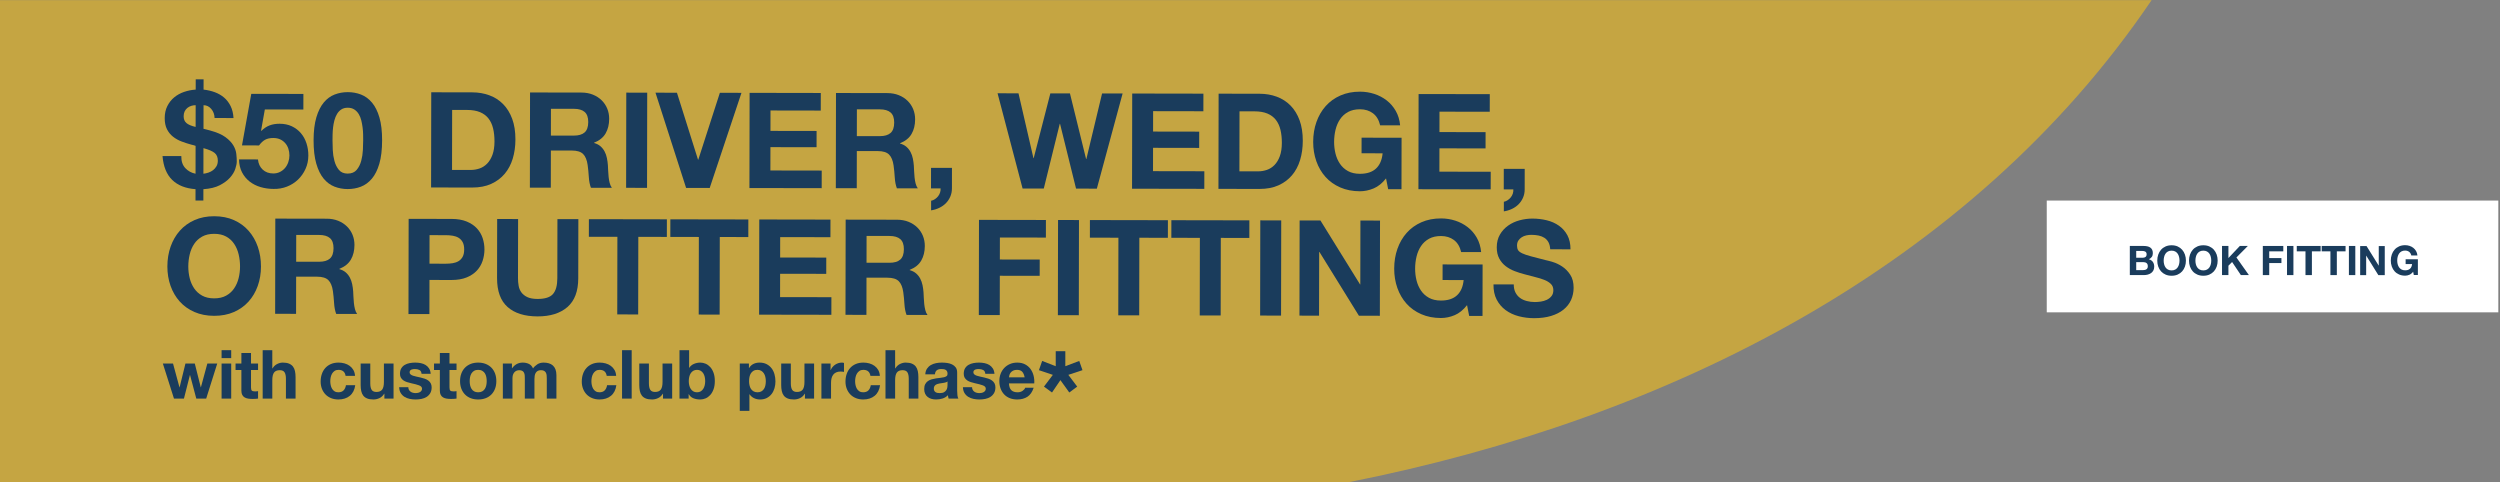 <?xml version="1.0" encoding="UTF-8" standalone="no"?>
<svg
   xmlns:dc="http://purl.org/dc/elements/1.1/"
   xmlns:cc="http://creativecommons.org/ns#"
   xmlns:rdf="http://www.w3.org/1999/02/22-rdf-syntax-ns#"
   xmlns:svg="http://www.w3.org/2000/svg"
   xmlns="http://www.w3.org/2000/svg"
   viewBox="0 0 2296.013 442.893"
   height="442.893"
   width="2296.013"
   xml:space="preserve"
   id="svg2"
   version="1.1"><rect x="0" y="0" width="2296.013" height="442.893" fill="#808080" stroke="none"/><defs
     id="defs6" /><g
     transform="matrix(1.333,0,0,-1.333,0,442.893)"
     id="g10"><g
       transform="scale(0.1)"
       id="g12"><path
         id="path14"
         style="fill:#c5a542;fill-opacity:1;fill-rule:nonzero;stroke:none"
         d="M 14824.1,3321.67 H 0 V 0 h 9289.93 c 2210.27,437.141 4287.77,1482.77 5534.17,3321.67" /><g
         transform="scale(1.056)"
         id="g16"><path
           id="path18"
           style="fill:#ffffff;fill-opacity:1;fill-rule:nonzero;stroke:none"
           d="m 16300.1,1108.5 h -2946.3 v 729.28 h 2946.3 V 1108.5" /></g><path
         id="path20"
         style="fill:#1a3c5c;fill-opacity:1;fill-rule:nonzero;stroke:none"
         d="m 14765.3,1461.52 c 4.3,0 8.4,0.42 12.3,1.26 4,0.85 7.4,2.26 10.4,4.22 3,1.96 5.4,4.64 7.2,8.01 1.8,3.38 2.7,7.68 2.7,12.93 0,10.31 -2.9,17.66 -8.7,22.07 -5.8,4.4 -13.5,6.6 -23.1,6.6 h -48.1 v -55.09 z m -2.6,85.17 c 7.9,0 14.4,1.87 19.4,5.62 5.1,3.75 7.6,9.85 7.6,18.27 0,4.69 -0.8,8.53 -2.5,11.53 -1.7,3 -3.9,5.34 -6.8,7.03 -2.8,1.69 -6,2.85 -9.7,3.51 -3.6,0.66 -7.4,0.98 -11.3,0.98 h -41.4 v -46.94 z m 5.7,81.24 c 9.5,0 18.2,-0.84 26.1,-2.53 7.9,-1.69 14.6,-4.45 20.2,-8.29 5.7,-3.85 10,-8.96 13.1,-15.33 3.1,-6.36 4.7,-14.23 4.7,-23.61 0,-10.12 -2.3,-18.55 -6.9,-25.29 -4.6,-6.75 -11.4,-12.28 -20.4,-16.59 12.4,-3.56 21.6,-9.8 27.7,-18.69 6.1,-8.9 9.1,-19.63 9.1,-32.19 0,-10.12 -2,-18.88 -5.9,-26.28 -3.9,-7.4 -9.2,-13.45 -15.9,-18.14 -6.6,-4.67 -14.2,-8.14 -22.7,-10.4 -8.6,-2.24 -17.3,-3.37 -26.3,-3.37 h -97.3 v 200.71 h 94.5" /><path
         id="path22"
         style="fill:#1a3c5c;fill-opacity:1;fill-rule:nonzero;stroke:none"
         d="m 14910.2,1502.14 c 1.9,-7.97 5.1,-15.14 9.4,-21.51 4.3,-6.37 9.9,-11.48 16.9,-15.32 6.9,-3.84 15.3,-5.76 25.3,-5.76 9.9,0 18.3,1.92 25.2,5.76 7,3.84 12.6,8.95 16.9,15.32 4.3,6.37 7.5,13.54 9.4,21.51 2,7.96 3,16.16 3,24.6 0,8.79 -1,17.32 -3,25.57 -1.9,8.24 -5.1,15.61 -9.4,22.07 -4.3,6.47 -9.9,11.61 -16.9,15.46 -6.9,3.84 -15.3,5.76 -25.2,5.76 -10,0 -18.4,-1.92 -25.3,-5.76 -7,-3.85 -12.6,-8.99 -16.9,-15.46 -4.3,-6.46 -7.5,-13.83 -9.4,-22.07 -2,-8.25 -3,-16.78 -3,-25.57 0,-8.44 1,-16.64 3,-24.6 z m -40.4,66.33 c 4.5,12.84 11,24.04 19.4,33.6 8.5,9.56 18.8,17.05 31.1,22.49 12.3,5.43 26.1,8.14 41.5,8.14 15.5,0 29.4,-2.71 41.6,-8.14 12.1,-5.44 22.4,-12.93 30.9,-22.49 8.4,-9.56 14.9,-20.76 19.4,-33.6 4.5,-12.83 6.7,-26.74 6.7,-41.73 0,-14.62 -2.2,-28.26 -6.7,-40.9 -4.5,-12.66 -11,-23.66 -19.4,-33.04 -8.5,-9.36 -18.8,-16.72 -30.9,-22.06 -12.2,-5.34 -26.1,-8.02 -41.6,-8.02 -15.4,0 -29.2,2.68 -41.5,8.02 -12.3,5.34 -22.6,12.7 -31.1,22.06 -8.4,9.38 -14.9,20.38 -19.4,33.04 -4.5,12.64 -6.7,26.28 -6.7,40.9 0,14.99 2.2,28.9 6.7,41.73" /><path
         id="path24"
         style="fill:#1a3c5c;fill-opacity:1;fill-rule:nonzero;stroke:none"
         d="m 15128.9,1502.14 c 1.9,-7.97 5.1,-15.14 9.4,-21.51 4.3,-6.37 9.9,-11.48 16.9,-15.32 6.9,-3.84 15.3,-5.76 25.2,-5.76 10,0 18.4,1.92 25.3,5.76 7,3.84 12.6,8.95 16.9,15.32 4.3,6.37 7.5,13.54 9.4,21.51 2,7.96 3,16.16 3,24.6 0,8.79 -1,17.32 -3,25.57 -1.9,8.24 -5.1,15.61 -9.4,22.07 -4.3,6.47 -9.9,11.61 -16.9,15.46 -6.9,3.84 -15.3,5.76 -25.3,5.76 -9.9,0 -18.3,-1.92 -25.2,-5.76 -7,-3.85 -12.6,-8.99 -16.9,-15.46 -4.3,-6.46 -7.5,-13.83 -9.4,-22.07 -2,-8.25 -3,-16.78 -3,-25.57 0,-8.44 1,-16.64 3,-24.6 z m -40.4,66.33 c 4.5,12.84 11,24.04 19.4,33.6 8.4,9.56 18.8,17.05 31.1,22.49 12.2,5.43 26.1,8.14 41.4,8.14 15.6,0 29.5,-2.71 41.6,-8.14 12.2,-5.44 22.5,-12.93 31,-22.49 8.4,-9.56 14.9,-20.76 19.4,-33.6 4.5,-12.83 6.7,-26.74 6.7,-41.73 0,-14.62 -2.2,-28.26 -6.7,-40.9 -4.5,-12.66 -11,-23.66 -19.4,-33.04 -8.5,-9.36 -18.8,-16.72 -31,-22.06 -12.1,-5.34 -26,-8.02 -41.6,-8.02 -15.3,0 -29.2,2.68 -41.4,8.02 -12.3,5.34 -22.7,12.7 -31.1,22.06 -8.4,9.38 -14.9,20.38 -19.4,33.04 -4.5,12.64 -6.7,26.28 -6.7,40.9 0,14.99 2.2,28.9 6.7,41.73" /><path
         id="path26"
         style="fill:#1a3c5c;fill-opacity:1;fill-rule:nonzero;stroke:none"
         d="m 15353.3,1627.93 v -83.21 l 78.5,83.21 h 55.1 l -78.5,-79.27 86,-121.44 h -55.3 l -60.5,90.24 -25.3,-25.59 v -64.65 h -44.1 v 200.71 h 44.1" /><path
         id="path28"
         style="fill:#1a3c5c;fill-opacity:1;fill-rule:nonzero;stroke:none"
         d="m 15731.4,1627.93 v -37.1 h -97 v -46.39 h 84.1 v -34.3 h -84.1 v -82.92 h -44.1 v 200.71 h 141.1" /><path
         id="path30"
         style="fill:#1a3c5c;fill-opacity:1;fill-rule:nonzero;stroke:none"
         d="m 15801.1,1627.93 v -200.71 h -44.1 v 200.71 h 44.1" /><path
         id="path32"
         style="fill:#1a3c5c;fill-opacity:1;fill-rule:nonzero;stroke:none"
         d="m 15824.2,1590.83 v 37.1 h 164.4 v -37.1 h -60.2 v -163.61 h -44.1 v 163.61 h -60.1" /><path
         id="path34"
         style="fill:#1a3c5c;fill-opacity:1;fill-rule:nonzero;stroke:none"
         d="m 15995.9,1590.83 v 37.1 h 164.4 v -37.1 h -60.1 v -163.61 h -44.2 v 163.61 h -60.1" /><path
         id="path36"
         style="fill:#1a3c5c;fill-opacity:1;fill-rule:nonzero;stroke:none"
         d="m 16227.5,1627.93 v -200.71 h -44.1 v 200.71 h 44.1" /><g
         transform="scale(1.008)"
         id="g38"><path
           id="path40"
           style="fill:#1a3c5c;fill-opacity:1;fill-rule:nonzero;stroke:none"
           d="m 16175.4,1614.48 83,-133.54 h 0.6 v 133.54 h 41 v -199.05 h -43.7 l -82.8,133.26 h -0.6 v -133.26 h -41 v 199.05 h 43.5" /></g><g
         transform="scale(1.022)"
         id="g42"><path
           id="path44"
           style="fill:#1a3c5c;fill-opacity:1;fill-rule:nonzero;stroke:none"
           d="m 16242.4,1398.54 c -9.3,-3.94 -18.8,-5.92 -28.2,-5.92 -15.1,0 -28.6,2.62 -40.7,7.85 -12,5.23 -22.1,12.43 -30.4,21.59 -8.2,9.19 -14.6,19.95 -18.9,32.34 -4.5,12.38 -6.7,25.73 -6.7,40.04 0,14.67 2.2,28.29 6.7,40.85 4.3,12.56 10.7,23.53 18.9,32.89 8.3,9.35 18.4,16.69 30.4,22.01 12.1,5.31 25.6,7.97 40.7,7.97 10,0 19.7,-1.51 29.2,-4.53 9.5,-3.03 18,-7.48 25.6,-13.36 7.6,-5.86 13.9,-13.11 18.9,-21.74 5,-8.61 7.9,-18.51 9.1,-29.7 h -41.3 c -2.6,11 -7.6,19.26 -14.9,24.76 -7.4,5.5 -16.3,8.25 -26.6,8.25 -9.8,0 -18.1,-1.88 -24.8,-5.64 -6.9,-3.77 -12.3,-8.79 -16.6,-15.13 -4.2,-6.32 -7.2,-13.53 -9.2,-21.6 -1.9,-8.08 -2.9,-16.42 -2.9,-25.03 0,-8.26 1,-16.29 2.9,-24.08 2,-7.8 5,-14.82 9.2,-21.06 4.3,-6.23 9.7,-11.23 16.6,-14.99 6.7,-3.76 15,-5.64 24.8,-5.64 14.2,0 25.3,3.62 33,10.86 7.9,7.25 12.4,17.76 13.7,31.52 h -43.5 v 32.19 h 82.6 v -106.22 h -27.5 l -4.4,22.3 c -7.7,-9.91 -16.3,-16.83 -25.7,-20.78" /></g><path
         id="path46"
         style="fill:#1a3c5c;fill-opacity:1;fill-rule:nonzero;stroke:none"
         d="m 1435.86,2133.29 c 11.95,3.95 22.67,9.61 32.18,16.93 9.5,7.34 17.32,16.35 23.47,27.06 6.13,10.7 9.22,23.4 9.25,38.1 0.04,23.88 -7.43,41.81 -22.41,53.77 -14.99,11.97 -40.53,22.88 -76.63,32.74 l -0.31,-176.35 c 11.01,1.2 22.5,3.77 34.45,7.75 z m -118.12,459.92 c -9.82,-3.05 -18.72,-7.77 -26.67,-14.19 -7.97,-6.41 -14.26,-14.38 -18.87,-23.84 -4.61,-9.5 -6.93,-20.66 -6.94,-33.52 -0.04,-20.21 6.35,-35.83 19.19,-46.88 12.85,-11.03 33.96,-19.96 63.33,-26.74 l 0.28,149.71 c -10.42,0.02 -20.54,-1.5 -30.32,-4.54 z m -41.19,-428.87 c 18.94,-20.23 42.5,-33.14 70.67,-38.71 l 0.34,191.98 c -3.08,1.23 -7.21,2.61 -12.4,4.16 -5.21,1.53 -10.87,2.91 -16.98,4.16 -22.66,6.15 -44.99,13.39 -67.02,21.71 -22.02,8.29 -41.75,19.36 -59.19,33.17 -17.42,13.8 -31.32,30.96 -41.69,51.5 -10.39,20.53 -15.53,46.1 -15.47,76.72 0.04,31.23 6.06,58.78 18.05,82.64 11.99,23.87 27.78,43.88 47.41,60.08 19.61,16.18 42.3,28.7 68.03,37.54 25.73,8.81 52.38,14.14 79.94,15.92 l 0.13,70.72 54.19,-0.09 -0.13,-70.73 c 27.55,-3.12 53.41,-9.13 77.58,-18.04 24.17,-8.93 45.43,-21.2 63.77,-36.85 18.35,-15.65 33.31,-35.12 44.91,-58.42 11.58,-23.28 18.27,-50.85 20.06,-82.69 l -130.43,0.23 c -0.57,24.48 -8.18,45.33 -22.85,62.5 -14.67,17.16 -32.41,25.79 -53.22,25.81 l -0.3,-162.58 c 7.35,-1.84 14.83,-3.68 22.49,-5.54 7.65,-1.85 15.76,-4.02 24.34,-6.48 45.28,-12.33 80.16,-27.55 104.63,-45.65 24.44,-18.11 42.48,-36.97 54.08,-56.58 11.59,-19.62 18.45,-39.22 20.57,-58.82 2.1,-19.61 3.14,-37.06 3.11,-52.36 -0.02,-13.47 -3.41,-30.46 -10.18,-50.97 -6.79,-20.5 -18.91,-40.53 -36.39,-60.09 -17.49,-19.58 -40.95,-36.99 -70.36,-52.22 -29.41,-15.26 -67.09,-24.37 -113.03,-27.37 l -0.13,-78.07 -54.19,0.09 0.13,78.08 c -68.58,5.04 -122.12,26.25 -160.62,63.67 -38.51,37.41 -60.77,92.26 -66.76,164.53 l 129.51,-0.23 c -0.68,-34.9 8.45,-62.47 27.4,-82.72" /><path
         id="path48"
         style="fill:#1a3c5c;fill-opacity:1;fill-rule:nonzero;stroke:none"
         d="m 1824.71,2568.43 -25.99,-146 1.84,-1.84 c 17.78,17.73 36.79,30.39 57.01,38.01 20.22,7.63 43.19,11.42 68.92,11.37 31.82,-0.06 59.99,-5.94 84.46,-17.61 24.46,-11.68 45.1,-27.33 61.91,-46.95 16.8,-19.63 29.62,-42.76 38.46,-69.42 8.82,-26.66 13.21,-54.99 13.16,-84.98 -0.05,-33.06 -6.54,-63.82 -19.45,-92.27 -12.91,-28.45 -30.26,-53.08 -52.03,-73.85 -21.77,-20.78 -47.06,-36.82 -75.85,-48.1 -28.81,-11.25 -59.43,-16.56 -91.89,-15.9 -31.23,0.06 -61.06,4.24 -89.53,12.56 -28.45,8.33 -53.69,21.06 -75.71,38.25 -22.01,17.17 -39.58,38.49 -52.69,63.93 -13.14,25.42 -19.97,54.99 -20.51,88.67 l 130.43,-0.23 c 3,-29.39 13.97,-52.84 32.94,-70.32 18.94,-17.49 43.11,-26.25 72.51,-26.3 17.14,-0.03 32.61,3.46 46.4,10.47 13.79,7.01 25.43,16.18 34.95,27.5 9.51,11.3 16.89,24.45 22.11,39.45 5.23,14.99 7.87,30.44 7.9,46.37 0.03,16.53 -2.4,32.16 -7.27,46.86 -4.87,14.71 -12.21,27.57 -21.97,38.62 -9.79,11.04 -21.41,19.63 -34.86,25.78 -13.46,6.14 -29.07,9.23 -46.82,9.27 -23.29,0.03 -42.26,-4.07 -56.98,-12.31 -14.7,-8.23 -28.5,-21.23 -41.4,-38.95 l -117.57,0.2 64.01,355.34 359.13,-0.63 -0.18,-107.46 -265.44,0.47" /><path
         id="path50"
         style="fill:#1a3c5c;fill-opacity:1;fill-rule:nonzero;stroke:none"
         d="m 2292.65,2289.74 c 1.17,-26.03 4.96,-51.14 11.35,-75.33 6.38,-24.21 16.59,-44.89 30.66,-62.06 14.04,-17.17 34.23,-25.77 60.57,-25.82 26.94,-0.05 47.62,8.49 62.05,25.61 14.4,17.11 24.86,37.75 31.33,61.94 6.48,24.17 10.34,49.26 11.62,75.29 1.27,26.03 1.92,48.23 1.95,66.59 0.02,11.03 -0.12,24.35 -0.39,39.97 -0.28,15.61 -1.48,31.68 -3.59,48.23 -2.11,16.53 -5.14,32.91 -9.09,49.14 -3.96,16.23 -9.9,30.79 -17.83,43.67 -7.95,12.87 -18.04,23.29 -30.25,31.28 -12.25,7.97 -27.24,11.99 -44.99,12.02 -17.77,0.04 -32.62,-3.93 -44.57,-11.86 -11.96,-7.94 -21.78,-18.34 -29.45,-31.18 -7.68,-12.85 -13.68,-27.39 -17.99,-43.6 -4.32,-16.22 -7.41,-32.59 -9.27,-49.11 -1.87,-16.54 -2.97,-32.61 -3.3,-48.22 -0.35,-15.62 -0.51,-28.94 -0.53,-39.96 -0.03,-18.37 0.54,-40.57 1.72,-66.6 z m -113.04,224.33 c 12.63,42.52 29.68,76.63 51.15,102.32 21.48,25.68 46.47,44 74.96,54.97 28.49,10.98 58.66,16.43 90.5,16.37 32.45,-0.05 62.91,-5.61 91.37,-16.69 28.45,-11.08 53.52,-29.49 75.21,-55.24 21.69,-25.76 38.78,-59.93 51.26,-102.5 12.47,-42.6 18.66,-95.11 18.55,-157.57 -0.12,-64.3 -6.49,-118.02 -19.11,-161.15 -12.64,-43.16 -29.85,-77.57 -51.62,-103.24 -21.79,-25.69 -46.93,-44.02 -75.41,-54.98 -28.5,-10.97 -58.98,-16.44 -91.43,-16.38 -31.85,0.06 -61.99,5.63 -90.44,16.7 -28.46,11.07 -53.39,29.49 -74.76,55.24 -21.39,25.75 -38.33,60.23 -50.8,103.43 -12.48,43.18 -18.66,96.92 -18.54,161.22 0.11,62.46 6.47,114.95 19.11,157.5" /><path
         id="path52"
         style="fill:#1a3c5c;fill-opacity:1;fill-rule:nonzero;stroke:none"
         d="m 3243.05,2151.66 c 20.81,-0.04 41.02,3.28 60.64,10 19.6,6.69 37.07,17.84 52.41,33.43 15.33,15.58 27.62,35.91 36.85,61 9.23,25.1 13.88,55.7 13.95,91.84 0.05,33.06 -3.11,62.93 -9.5,89.57 -6.37,26.65 -16.9,49.47 -31.56,68.47 -14.67,19.01 -34.08,33.6 -58.24,43.74 -24.19,10.16 -54.03,15.26 -89.54,15.32 l -102.87,0.18 -0.74,-413.33 z m 11.05,534.55 c 42.25,-0.08 81.58,-6.9 118,-20.42 36.39,-13.54 67.91,-33.8 94.49,-60.79 26.59,-27 47.35,-60.7 62.28,-101.14 14.93,-40.44 22.34,-87.91 22.24,-142.41 -0.07,-47.76 -6.27,-91.84 -18.6,-132.23 -12.32,-40.4 -30.9,-75.27 -55.75,-104.61 -24.85,-29.35 -55.82,-52.42 -92.89,-69.18 -37.09,-16.79 -80.73,-25.12 -130.93,-25.03 l -282.9,0.5 1.16,655.81 282.9,-0.5" /><path
         id="path54"
         style="fill:#1a3c5c;fill-opacity:1;fill-rule:nonzero;stroke:none"
         d="m 3953.48,2388.28 c 33.06,-0.06 57.88,7.26 74.43,21.92 16.56,14.67 24.87,38.53 24.93,71.6 0.06,31.83 -8.16,54.97 -24.67,69.39 -16.51,14.41 -41.29,21.65 -74.36,21.71 l -157.99,0.28 -0.33,-184.62 z m 51.96,296.59 c 29.4,-0.05 55.87,-4.84 79.43,-14.39 23.55,-9.53 43.73,-22.56 60.55,-39.13 16.81,-16.57 29.63,-35.74 38.47,-57.49 8.84,-21.74 13.24,-45.17 13.2,-70.28 -0.08,-38.57 -8.26,-71.94 -24.52,-100.08 -16.28,-28.14 -42.8,-49.52 -79.56,-64.15 l -0.01,-1.83 c 17.74,-4.93 32.43,-12.45 44.05,-22.58 11.6,-10.13 21.09,-22.08 28.41,-35.87 7.32,-13.8 12.65,-28.96 15.99,-45.5 3.33,-16.54 5.59,-33.07 6.8,-49.62 0.58,-10.42 1.18,-22.65 1.78,-36.74 0.58,-14.09 1.62,-28.47 3.14,-43.17 1.49,-14.7 3.91,-28.63 7.26,-41.81 3.34,-13.17 8.38,-24.34 15.1,-33.55 l -144.2,0.26 c -7.93,20.82 -12.78,45.63 -14.56,74.42 -1.79,28.79 -4.49,56.34 -8.13,82.68 -4.84,34.3 -15.21,59.43 -31.09,75.38 -15.91,15.95 -41.9,23.95 -78.03,24.02 l -144.21,0.25 -0.46,-256.26 -144.19,0.26 1.16,655.81 353.62,-0.63" /><path
         id="path56"
         style="fill:#1a3c5c;fill-opacity:1;fill-rule:nonzero;stroke:none"
         d="m 4459.16,2684.06 -1.16,-655.81 -144.2,0.26 1.16,655.81 144.2,-0.26" /><path
         id="path58"
         style="fill:#1a3c5c;fill-opacity:1;fill-rule:nonzero;stroke:none"
         d="m 4727.11,2027.77 -211.01,656.19 147.88,-0.26 145.22,-461.35 h 1.84 l 148.7,460.82 148.8,-0.26 -218.85,-655.42 -162.58,0.28" /><path
         id="path60"
         style="fill:#1a3c5c;fill-opacity:1;fill-rule:nonzero;stroke:none"
         d="m 5655.04,2681.93 -0.21,-121.24 -346.28,0.62 -0.25,-140.54 317.81,-0.57 -0.21,-112.05 -317.8,0.57 -0.29,-160.74 353.63,-0.63 -0.22,-121.24 -497.82,0.89 1.16,655.81 490.48,-0.88" /><path
         id="path62"
         style="fill:#1a3c5c;fill-opacity:1;fill-rule:nonzero;stroke:none"
         d="m 6061.41,2384.53 c 33.06,-0.06 57.88,7.26 74.43,21.92 16.56,14.67 24.87,38.53 24.93,71.6 0.06,31.83 -8.16,54.97 -24.67,69.39 -16.51,14.41 -41.29,21.65 -74.36,21.71 l -157.99,0.28 -0.33,-184.62 z m 51.96,296.59 c 29.4,-0.06 55.87,-4.84 79.43,-14.39 23.55,-9.53 43.73,-22.57 60.55,-39.13 16.81,-16.57 29.63,-35.74 38.47,-57.49 8.84,-21.74 13.24,-45.17 13.2,-70.28 -0.08,-38.57 -8.26,-71.94 -24.52,-100.08 -16.28,-28.14 -42.8,-49.52 -79.56,-64.15 l -0.01,-1.83 c 17.74,-4.95 32.43,-12.45 44.05,-22.58 11.6,-10.13 21.09,-22.08 28.41,-35.88 7.32,-13.79 12.65,-28.95 15.99,-45.49 3.33,-16.54 5.59,-33.08 6.8,-49.62 0.58,-10.42 1.18,-22.65 1.78,-36.74 0.58,-14.09 1.62,-28.47 3.14,-43.18 1.49,-14.69 3.91,-28.62 7.26,-41.8 3.34,-13.18 8.38,-24.35 15.1,-33.55 l -144.2,0.26 c -7.93,20.82 -12.78,45.63 -14.56,74.42 -1.79,28.79 -4.49,56.34 -8.13,82.68 -4.84,34.3 -15.21,59.43 -31.09,75.37 -15.91,15.95 -41.9,23.96 -78.03,24.03 l -144.21,0.25 -0.46,-256.26 -144.19,0.26 1.16,655.81 353.62,-0.63" /><path
         id="path64"
         style="fill:#1a3c5c;fill-opacity:1;fill-rule:nonzero;stroke:none"
         d="m 6558.84,2165.95 -0.25,-141.44 c -0.04,-20.81 -3.9,-39.94 -11.6,-57.38 -7.69,-17.43 -17.96,-32.57 -30.85,-45.41 -12.87,-12.85 -28.04,-23.38 -45.51,-31.61 -17.46,-8.23 -36.01,-13.86 -55.61,-16.89 l 0.12,66.13 c 9.2,1.82 17.92,5.47 26.2,10.98 8.27,5.49 15.49,12.06 21.62,19.71 6.12,7.65 10.74,16.21 13.83,25.68 3.07,9.5 4.31,19.15 3.72,28.94 l -66.13,0.11 0.25,141.45 144.21,-0.27" /><path
         id="path66"
         style="fill:#1a3c5c;fill-opacity:1;fill-rule:nonzero;stroke:none"
         d="m 7413.74,2023 -110.35,446.62 h -1.84 l -110.1,-446.23 -146.05,0.26 -172.45,656.15 144.22,-0.25 103.01,-446.6 h 1.83 l 114.69,446.21 135.03,-0.25 111.27,-452.12 h 1.84 l 108.27,451.73 141.45,-0.25 -177.52,-655.54 -143.3,0.27" /><path
         id="path68"
         style="fill:#1a3c5c;fill-opacity:1;fill-rule:nonzero;stroke:none"
         d="m 8291.2,2677.28 -0.21,-121.25 -346.3,0.62 -0.25,-140.54 317.83,-0.56 -0.21,-112.07 -317.82,0.57 -0.28,-160.75 353.64,-0.64 -0.22,-121.25 -497.86,0.89 1.17,655.85 490.51,-0.87" /><path
         id="path70"
         style="fill:#1a3c5c;fill-opacity:1;fill-rule:nonzero;stroke:none"
         d="m 8667.77,2142.01 c 20.82,-0.04 41.04,3.29 60.65,10 19.6,6.69 37.08,17.84 52.42,33.43 15.32,15.59 27.63,35.92 36.85,61.02 9.24,25.08 13.87,55.69 13.94,91.83 0.06,33.07 -3.1,62.93 -9.49,89.58 -6.38,26.65 -16.9,49.47 -31.56,68.49 -14.67,18.99 -34.08,33.59 -58.25,43.73 -24.18,10.15 -54.03,15.25 -89.54,15.32 l -102.88,0.18 -0.73,-413.36 z m 11.06,534.58 c 42.26,-0.08 81.58,-6.89 118.01,-20.41 36.39,-13.54 67.91,-33.81 94.5,-60.8 26.59,-26.99 47.34,-60.7 62.27,-101.15 14.94,-40.44 22.36,-87.92 22.26,-142.42 -0.08,-47.76 -6.29,-91.84 -18.61,-132.24 -12.33,-40.39 -30.9,-75.27 -55.75,-104.62 -24.86,-29.35 -55.82,-52.4 -92.9,-69.18 -37.09,-16.79 -80.74,-25.12 -130.94,-25.03 l -282.92,0.51 1.16,655.85 282.92,-0.51" /><path
         id="path72"
         style="fill:#1a3c5c;fill-opacity:1;fill-rule:nonzero;stroke:none"
         d="m 9463.97,2024.39 c -31.26,-13.09 -62.83,-19.64 -94.65,-19.58 -50.23,0.09 -95.37,8.9 -135.44,26.43 -40.09,17.52 -73.87,41.6 -101.38,72.28 -27.5,30.66 -48.56,66.68 -63.18,108.05 -14.63,41.35 -21.9,85.92 -21.82,133.69 0.09,48.99 7.52,94.44 22.3,136.37 14.77,41.9 35.95,78.47 63.57,109.65 27.62,31.18 61.49,55.6 101.63,73.31 40.14,17.68 85.31,26.47 135.54,26.38 33.67,-0.05 66.27,-5.16 97.8,-15.33 31.52,-10.16 59.96,-25.05 85.34,-44.69 25.37,-19.65 46.31,-43.88 62.8,-72.68 16.48,-28.83 26.53,-61.91 30.13,-99.26 l -137.78,0.25 c -8.52,36.76 -25,64.33 -49.45,82.76 -24.47,18.41 -54.15,27.65 -89.06,27.7 -32.47,0.06 -60.04,-6.17 -82.7,-18.68 -22.68,-12.52 -41.1,-29.31 -55.2,-50.41 -14.14,-21.11 -24.43,-45.12 -30.91,-72.06 -6.47,-26.94 -9.74,-54.79 -9.79,-83.56 -0.05,-27.56 3.12,-54.37 9.5,-80.4 6.39,-26.05 16.59,-49.49 30.66,-70.32 14.03,-20.85 32.38,-37.58 55.02,-50.17 22.61,-12.6 50.16,-18.92 82.63,-18.98 47.77,-0.08 84.67,11.94 110.75,36.09 26.07,24.14 41.29,59.17 45.66,105.1 l -145.14,0.25 0.2,107.47 275.57,-0.49 -0.63,-354.56 -91.86,0.17 -14.56,74.42 c -25.79,-33.02 -54.3,-56.09 -85.55,-69.2" /><path
         id="path74"
         style="fill:#1a3c5c;fill-opacity:1;fill-rule:nonzero;stroke:none"
         d="m 10264.3,2673.77 -0.3,-121.25 -346.25,0.61 -0.25,-140.53 317.8,-0.57 -0.2,-112.06 -317.8,0.57 -0.29,-160.76 353.69,-0.62 -0.3,-121.25 -497.82,0.89 1.16,655.84 490.56,-0.87" /><path
         id="path76"
         style="fill:#1a3c5c;fill-opacity:1;fill-rule:nonzero;stroke:none"
         d="m 10504.9,2158.94 -0.2,-141.45 c -0.1,-20.81 -3.9,-39.95 -11.6,-57.39 -7.7,-17.44 -18,-32.58 -30.9,-45.41 -12.8,-12.85 -28,-23.37 -45.5,-31.62 -17.5,-8.23 -36,-13.85 -55.6,-16.89 l 0.1,66.13 c 9.2,1.83 17.9,5.49 26.2,10.98 8.3,5.5 15.5,12.08 21.6,19.72 6.2,7.64 10.8,16.22 13.9,25.69 3,9.49 4.3,19.14 3.7,28.92 l -66.1,0.12 0.2,141.46 144.2,-0.26" /><path
         id="path78"
         style="fill:#1a3c5c;fill-opacity:1;fill-rule:nonzero;stroke:none"
         d="m 1306.91,1406.35 c 6.38,-26.05 16.59,-49.49 30.65,-70.32 14.03,-20.86 32.38,-37.58 55.02,-50.16 22.62,-12.6 50.17,-18.92 82.64,-18.98 32.45,-0.06 60.01,6.16 82.7,18.68 22.67,12.51 41.08,29.16 55.21,49.97 14.12,20.79 24.41,44.18 30.89,70.21 6.47,26.02 9.73,52.8 9.78,80.36 0.05,28.77 -3.11,56.64 -9.49,83.6 -6.39,26.96 -16.59,51.01 -30.64,72.17 -14.06,21.15 -32.4,38.02 -55.03,50.62 -22.64,12.59 -50.18,18.91 -82.63,18.97 -32.47,0.06 -60.04,-6.17 -82.71,-18.68 -22.67,-12.52 -41.09,-29.33 -55.19,-50.42 -14.14,-21.11 -24.44,-45.13 -30.92,-72.06 -6.47,-26.93 -9.74,-54.79 -9.79,-83.56 -0.05,-27.56 3.12,-54.36 9.51,-80.4 z m -131.43,217.02 c 14.78,41.91 35.96,78.47 63.57,109.66 27.62,31.18 61.49,55.6 101.63,73.3 40.14,17.68 85.32,26.48 135.54,26.39 50.82,-0.1 96.13,-9.05 135.9,-26.87 39.77,-17.84 73.42,-42.39 100.91,-73.66 27.5,-31.29 48.57,-67.92 63.19,-109.89 14.62,-41.98 21.89,-87.46 21.8,-136.44 -0.08,-47.78 -7.51,-92.32 -22.28,-133.62 -14.77,-41.3 -35.96,-77.26 -63.58,-107.81 -27.6,-30.58 -61.34,-54.55 -101.16,-71.93 -39.85,-17.38 -85.18,-26.04 -136,-25.94 -50.22,0.09 -95.37,8.9 -135.44,26.42 -40.09,17.53 -73.87,41.61 -101.38,72.29 -27.5,30.66 -48.56,66.68 -63.18,108.04 -14.63,41.36 -21.89,85.92 -21.82,133.69 0.09,48.98 7.52,94.44 22.3,136.37" /><path
         id="path80"
         style="fill:#1a3c5c;fill-opacity:1;fill-rule:nonzero;stroke:none"
         d="m 2198.57,1519.13 c 33.06,-0.06 57.89,7.24 74.44,21.9 16.56,14.67 24.87,38.55 24.93,71.61 0.06,31.84 -8.16,54.97 -24.68,69.4 -16.5,14.4 -41.3,21.66 -74.36,21.72 l -157.99,0.28 -0.33,-184.63 z m 51.97,296.6 c 29.39,-0.06 55.87,-4.85 79.43,-14.38 23.55,-9.54 43.73,-22.58 60.56,-39.15 16.81,-16.56 29.63,-35.73 38.47,-57.48 8.83,-21.76 13.24,-45.18 13.2,-70.29 -0.08,-38.57 -8.26,-71.95 -24.52,-100.08 -16.29,-28.14 -42.81,-49.52 -79.57,-64.16 l -0.01,-1.84 c 17.74,-4.93 32.43,-12.44 44.05,-22.58 11.61,-10.13 21.09,-22.08 28.42,-35.87 7.32,-13.79 12.64,-28.95 15.98,-45.5 3.33,-16.54 5.6,-33.08 6.81,-49.62 0.59,-10.42 1.18,-22.65 1.78,-36.74 0.57,-14.09 1.62,-28.48 3.13,-43.18 1.5,-14.7 3.92,-28.64 7.28,-41.81 3.34,-13.18 8.37,-24.35 15.1,-33.55 l -144.22,0.25 c -7.93,20.83 -12.79,45.65 -14.56,74.44 -1.79,28.78 -4.5,56.34 -8.12,82.68 -4.85,34.3 -15.22,59.42 -31.11,75.37 -15.9,15.95 -41.9,23.97 -78.03,24.03 l -144.21,0.26 -0.46,-256.28 -144.22,0.26 1.17,655.85 353.65,-0.63" /><path
         id="path82"
         style="fill:#1a3c5c;fill-opacity:1;fill-rule:nonzero;stroke:none"
         d="m 3071.17,1505.63 c 16.54,-0.03 32.45,1.16 47.78,3.59 15.3,2.41 28.79,7.15 40.45,14.17 11.63,7.01 20.99,16.95 28.06,29.8 7.05,12.84 10.62,29.68 10.66,50.51 0.04,20.81 -3.47,37.66 -10.48,50.54 -7.02,12.87 -16.35,22.83 -27.96,29.9 -11.63,7.05 -25.1,11.81 -40.4,14.31 -15.3,2.47 -31.22,3.73 -47.76,3.75 l -112.06,0.2 -0.35,-196.57 z m 40.05,308.57 c 41.02,-0.08 75.91,-6.11 104.69,-18.1 28.75,-12 52.15,-27.81 70.19,-47.43 18.01,-19.65 31.15,-42.01 39.37,-67.12 8.23,-25.14 12.31,-51.17 12.27,-78.1 -0.05,-26.34 -4.22,-52.21 -12.54,-77.6 -8.32,-25.4 -21.54,-47.89 -39.62,-67.44 -18.11,-19.58 -41.56,-35.3 -70.35,-47.18 -28.82,-11.9 -63.73,-17.8 -104.75,-17.73 l -151.56,0.27 -0.42,-235.16 -144.22,0.26 1.16,655.85 295.78,-0.52" /><path
         id="path84"
         style="fill:#1a3c5c;fill-opacity:1;fill-rule:nonzero;stroke:none"
         d="m 3909.29,1206.98 c -49.68,-43.09 -118.31,-64.54 -205.87,-64.38 -88.81,0.15 -157.5,21.69 -206.1,64.65 -48.61,42.95 -72.84,109.12 -72.68,198.54 l 0.72,407.84 144.22,-0.25 -0.72,-407.85 c -0.03,-17.76 1.45,-35.21 4.5,-52.36 3.02,-17.15 9.42,-32.31 19.2,-45.5 9.77,-13.19 23.39,-23.92 40.82,-32.22 17.44,-8.3 40.86,-12.47 70.25,-12.52 51.44,-0.1 86.97,11.33 106.62,34.25 19.63,22.94 29.5,58.88 29.59,107.88 l 0.72,407.84 144.21,-0.27 -0.73,-407.84 c -0.15,-88.8 -25.07,-154.72 -74.75,-197.81" /><path
         id="path86"
         style="fill:#1a3c5c;fill-opacity:1;fill-rule:nonzero;stroke:none"
         d="m 4057.11,1691.26 0.22,121.25 537.35,-0.96 -0.22,-121.25 -196.57,0.35 -0.95,-534.6 -144.2,0.26 0.94,534.6 -196.57,0.35" /><path
         id="path88"
         style="fill:#1a3c5c;fill-opacity:1;fill-rule:nonzero;stroke:none"
         d="m 4618.35,1690.26 0.22,121.25 537.35,-0.96 -0.22,-121.25 -196.57,0.36 -0.95,-534.6 -144.2,0.25 0.94,534.6 -196.57,0.35" /><path
         id="path90"
         style="fill:#1a3c5c;fill-opacity:1;fill-rule:nonzero;stroke:none"
         d="m 5721.75,1809.55 -0.22,-121.25 -346.29,0.61 -0.25,-140.53 317.82,-0.57 -0.2,-112.06 -317.82,0.57 -0.29,-160.76 353.65,-0.62 -0.22,-121.25 -497.86,0.88 1.16,655.85 490.52,-0.87" /><path
         id="path92"
         style="fill:#1a3c5c;fill-opacity:1;fill-rule:nonzero;stroke:none"
         d="m 6128.14,1512.14 c 33.06,-0.06 57.89,7.23 74.44,21.9 16.56,14.67 24.87,38.55 24.93,71.61 0.06,31.84 -8.16,54.96 -24.68,69.4 -16.5,14.4 -41.3,21.66 -74.36,21.72 l -157.99,0.27 -0.33,-184.63 z m 51.97,296.59 c 29.39,-0.05 55.87,-4.85 79.43,-14.38 23.55,-9.53 43.73,-22.57 60.56,-39.14 16.81,-16.56 29.63,-35.74 38.47,-57.48 8.83,-21.77 13.24,-45.19 13.2,-70.3 -0.08,-38.57 -8.26,-71.94 -24.52,-100.07 -16.29,-28.14 -42.81,-49.52 -79.57,-64.16 l -0.01,-1.84 c 17.74,-4.94 32.43,-12.46 44.05,-22.58 11.61,-10.13 21.09,-22.09 28.42,-35.87 7.32,-13.79 12.64,-28.96 15.98,-45.5 3.33,-16.55 5.6,-33.09 6.81,-49.62 0.59,-10.42 1.18,-22.66 1.78,-36.75 0.57,-14.09 1.62,-28.47 3.13,-43.17 1.5,-14.7 3.92,-28.64 7.28,-41.81 3.34,-13.18 8.37,-24.35 15.1,-33.55 l -144.22,0.25 c -7.93,20.83 -12.79,45.64 -14.56,74.44 -1.79,28.77 -4.5,56.34 -8.12,82.67 -4.85,34.31 -15.22,59.42 -31.11,75.38 -15.9,15.95 -41.9,23.97 -78.03,24.03 l -144.21,0.25 -0.46,-256.28 -144.22,0.26 1.17,655.85 353.65,-0.63" /><path
         id="path94"
         style="fill:#1a3c5c;fill-opacity:1;fill-rule:nonzero;stroke:none"
         d="m 7206.13,1806.9 -0.21,-121.25 -316.9,0.57 -0.27,-151.56 274.65,-0.49 -0.21,-112.06 -274.64,0.49 -0.48,-270.98 -144.22,0.25 1.16,655.85 461.12,-0.82" /><path
         id="path96"
         style="fill:#1a3c5c;fill-opacity:1;fill-rule:nonzero;stroke:none"
         d="m 7433.92,1806.5 -1.16,-655.85 -144.22,0.26 1.16,655.85 144.22,-0.26" /><path
         id="path98"
         style="fill:#1a3c5c;fill-opacity:1;fill-rule:nonzero;stroke:none"
         d="m 7509.02,1685.12 0.22,121.25 537.35,-0.96 -0.21,-121.25 -196.57,0.35 -0.95,-534.6 -144.21,0.25 0.95,534.6 -196.58,0.36" /><path
         id="path100"
         style="fill:#1a3c5c;fill-opacity:1;fill-rule:nonzero;stroke:none"
         d="m 8070.27,1684.12 0.21,121.25 537.35,-0.96 -0.21,-121.25 -196.57,0.35 -0.95,-534.6 -144.21,0.26 0.95,534.6 -196.57,0.35" /><path
         id="path102"
         style="fill:#1a3c5c;fill-opacity:1;fill-rule:nonzero;stroke:none"
         d="m 8827.36,1804.02 -1.16,-655.85 -144.22,0.26 1.17,655.85 144.21,-0.26" /><path
         id="path104"
         style="fill:#1a3c5c;fill-opacity:1;fill-rule:nonzero;stroke:none"
         d="m 9097.42,1803.54 272.95,-440.48 1.84,-0.01 0.78,439.99 135.03,-0.23 -1.16,-655.85 -144.22,0.25 -272.03,439.57 h -1.84 l -0.78,-439.08 -135.03,0.25 1.16,655.85 143.3,-0.26" /><path
         id="path106"
         style="fill:#1a3c5c;fill-opacity:1;fill-rule:nonzero;stroke:none"
         d="m 10022.2,1151.09 c -31.28,-13.1 -62.84,-19.64 -94.67,-19.58 -50.22,0.09 -95.37,8.9 -135.44,26.43 -40.09,17.52 -73.87,41.6 -101.38,72.28 -27.5,30.66 -48.56,66.68 -63.18,108.05 -14.63,41.35 -21.89,85.92 -21.82,133.69 0.09,48.99 7.52,94.43 22.3,136.37 14.77,41.9 35.96,78.46 63.57,109.65 27.62,31.18 61.49,55.6 101.63,73.31 40.14,17.67 85.32,26.47 135.54,26.38 33.67,-0.05 66.27,-5.16 97.85,-15.33 31.5,-10.15 59.9,-25.06 85.3,-44.69 25.4,-19.65 46.3,-43.88 62.8,-72.68 16.5,-28.83 26.5,-61.92 30.1,-99.26 l -137.8,0.24 c -8.5,36.76 -25,64.34 -49.4,82.77 -24.47,18.41 -54.16,27.65 -89.06,27.7 -32.47,0.06 -60.04,-6.17 -82.71,-18.68 -22.67,-12.52 -41.09,-29.31 -55.19,-50.42 -14.14,-21.1 -24.44,-45.12 -30.92,-72.05 -6.47,-26.94 -9.74,-54.79 -9.79,-83.56 -0.05,-27.56 3.12,-54.37 9.51,-80.4 6.38,-26.05 16.59,-49.49 30.65,-70.33 14.03,-20.85 32.38,-37.57 55.02,-50.16 22.62,-12.6 50.16,-18.92 82.64,-18.98 47.76,-0.08 84.65,11.94 110.75,36.09 26.1,24.14 41.3,59.17 45.7,105.1 l -145.18,0.25 0.19,107.47 275.59,-0.49 -0.6,-354.56 -91.9,0.17 -14.6,74.42 c -25.8,-33.02 -54.3,-56.09 -85.5,-69.2" /><path
         id="path108"
         style="fill:#1a3c5c;fill-opacity:1;fill-rule:nonzero;stroke:none"
         d="m 10441.3,1306.96 c 7.9,-15.32 18.5,-27.74 31.6,-37.26 13.2,-9.53 28.6,-16.59 46.4,-21.21 17.7,-4.62 36.1,-6.95 55.1,-6.99 12.8,-0.02 26.6,1.02 41.3,3.16 14.7,2.11 28.5,6.21 41.4,12.31 12.9,6.1 23.6,14.5 32.2,25.21 8.6,10.69 12.9,24.32 12.9,40.85 0,17.76 -5.6,32.16 -16.9,43.21 -11.3,11.03 -26.1,20.25 -44.5,27.63 -18.4,7.38 -39.2,13.84 -62.4,19.41 -23.3,5.55 -46.9,11.7 -70.7,18.49 -24.5,6.16 -48.4,13.71 -71.6,22.62 -23.3,8.93 -44.1,20.44 -62.4,34.57 -18.4,14.11 -33.2,31.75 -44.5,52.89 -11.3,21.16 -16.9,46.72 -16.9,76.73 0.1,33.67 7.4,62.91 21.8,87.69 14.4,24.78 33.3,45.41 56.6,61.9 23.3,16.5 49.6,28.69 79,36.6 29.5,7.9 58.9,11.84 88.3,11.78 34.2,-0.06 67.1,-3.94 98.7,-11.65 31.5,-7.71 59.5,-20.18 84,-37.35 24.4,-17.19 43.8,-39.11 58.2,-65.78 14.3,-26.66 21.5,-58.99 21.4,-96.96 l -139.6,0.26 c -1.2,19.6 -5.3,35.84 -12.3,48.71 -7.1,12.87 -16.4,22.99 -28,30.36 -11.6,7.36 -24.9,12.59 -39.9,15.69 -15,3.08 -31.4,4.64 -49.2,4.68 -11.6,0.02 -23.3,-1.19 -34.9,-3.61 -11.6,-2.45 -22.2,-6.71 -31.7,-12.81 -9.5,-6.12 -17.3,-13.75 -23.5,-22.93 -6.1,-9.17 -9.2,-20.8 -9.2,-34.88 0,-12.86 2.4,-23.29 7.3,-31.25 4.9,-7.98 14.5,-15.33 28.9,-22.09 14.3,-6.78 34.2,-13.53 59.7,-20.32 25.3,-6.8 58.5,-15.42 99.6,-25.89 12.2,-2.48 29.2,-6.94 50.9,-13.41 21.7,-6.47 43.3,-16.78 64.7,-30.89 21.4,-14.14 39.9,-32.99 55.5,-56.59 15.6,-23.61 23.3,-53.79 23.3,-90.53 -0.1,-30.01 -6,-57.85 -17.6,-83.55 -11.7,-25.69 -29.1,-47.87 -52.1,-66.5 -23,-18.66 -51.5,-33.14 -85.5,-43.48 -34,-10.34 -73.3,-15.49 -118,-15.41 -36.2,0.07 -71.2,4.58 -105.2,13.5 -33.9,8.94 -63.9,22.92 -89.9,41.97 -26,19.02 -46.6,43.25 -61.9,72.66 -15.3,29.43 -22.5,64.35 -21.9,104.76 l 139.7,-0.24 c -0.1,-22.05 3.9,-40.75 11.8,-56.06" /><path
         id="path110"
         style="fill:#1a3c5c;fill-opacity:1;fill-rule:nonzero;stroke:none"
         d="M 1352.38,576.289 1309.4,738.41 h -0.94 l -41.11,-162.121 h -68.67 l -76.62,241.531 h 70.08 l 44.38,-163.98 h 0.94 l 40.17,163.98 h 64.48 l 41.11,-163.519 h 0.93 l 44.38,163.519 h 68.21 l -76.15,-241.531 h -68.21" /><path
         id="path112"
         style="fill:#1a3c5c;fill-opacity:1;fill-rule:nonzero;stroke:none"
         d="M 1592.98,817.82 V 576.289 h -66.33 V 817.82 Z m -66.33,37.379 v 54.66 h 66.33 v -54.66 h -66.33" /><path
         id="path114"
         style="fill:#1a3c5c;fill-opacity:1;fill-rule:nonzero;stroke:none"
         d="M 1777.98,817.82 V 773.449 H 1729.4 V 653.84 c 0,-11.219 1.87,-18.692 5.61,-22.43 3.73,-3.738 11.21,-5.601 22.42,-5.601 3.74,0 7.31,0.152 10.74,0.472 3.43,0.297 6.7,0.77 9.81,1.391 v -51.383 c -5.6,-0.937 -11.83,-1.559 -18.69,-1.867 -6.85,-0.313 -13.54,-0.473 -20.08,-0.473 -10.28,0 -20.01,0.711 -29.2,2.102 -9.19,1.41 -17.29,4.121 -24.29,8.179 -7.01,4.04 -12.55,9.809 -16.59,17.282 -4.06,7.476 -6.08,17.289 -6.08,29.437 v 142.5 h -40.17 v 44.371 h 40.17 v 72.418 h 66.35 V 817.82 h 48.58" /><path
         id="path116"
         style="fill:#1a3c5c;fill-opacity:1;fill-rule:nonzero;stroke:none"
         d="M 1876.1,909.859 V 784.191 h 1.4 c 8.4,14.008 19.16,24.207 32.23,30.59 13.09,6.391 25.85,9.578 38.31,9.578 17.76,0 32.32,-2.41 43.68,-7.23 11.37,-4.84 20.33,-11.539 26.87,-20.09 6.54,-8.578 11.13,-19.008 13.78,-31.309 2.65,-12.3 3.97,-25.929 3.97,-40.878 V 576.289 h -66.33 v 136.41 c 0,19.93 -3.13,34.813 -9.35,44.621 -6.24,9.821 -17.28,14.719 -33.17,14.719 -18.07,0 -31.15,-5.367 -39.24,-16.109 -8.11,-10.758 -12.15,-28.43 -12.15,-53.032 V 576.289 h -66.35 v 333.57 h 66.35" /><path
         id="path118"
         style="fill:#1a3c5c;fill-opacity:1;fill-rule:nonzero;stroke:none"
         d="m 2332.07,774.371 c -10.6,0 -19.48,-2.41 -26.63,-7.23 -7.17,-4.84 -13.01,-11.071 -17.52,-18.692 -4.53,-7.64 -7.71,-16.051 -9.58,-25.23 -1.87,-9.188 -2.81,-18.297 -2.81,-27.328 0,-8.719 0.94,-17.602 2.81,-26.629 1.87,-9.043 4.91,-17.211 9.11,-24.532 4.21,-7.32 9.88,-13.32 17.05,-17.98 7.17,-4.68 15.89,-7.02 26.16,-7.02 15.89,0 28.11,4.45 36.68,13.321 8.56,8.879 13.94,20.789 16.11,35.738 h 64.01 c -4.37,-32.078 -16.82,-56.527 -37.38,-73.348 -20.55,-16.82 -46.87,-25.23 -78.95,-25.23 -18.07,0 -34.65,3.039 -49.76,9.109 -15.1,6.078 -27.96,14.551 -38.54,25.461 -10.59,10.899 -18.85,23.91 -24.76,39.02 -5.92,15.09 -8.87,31.687 -8.87,49.75 0,18.687 2.72,36.051 8.17,52.09 5.45,16.039 13.47,29.898 24.06,41.578 10.59,11.679 23.52,20.801 38.78,27.34 15.26,6.531 32.7,9.8 52.33,9.8 14.31,0 28.1,-1.859 41.34,-5.597 13.24,-3.742 25.07,-9.43 35.5,-17.051 10.44,-7.641 18.93,-17.133 25.47,-28.5 6.54,-11.379 10.27,-24.84 11.21,-40.422 h -64.94 c -4.37,27.731 -20.71,41.582 -49.05,41.582" /><path
         id="path120"
         style="fill:#1a3c5c;fill-opacity:1;fill-rule:nonzero;stroke:none"
         d="m 2648.35,576.289 v 33.633 h -1.4 c -8.41,-14.012 -19.32,-24.133 -32.71,-30.363 -13.39,-6.231 -27.1,-9.348 -41.11,-9.348 -17.75,0 -32.31,2.34 -43.68,7.008 -11.37,4.672 -20.32,11.281 -26.87,19.859 -6.53,8.563 -11.13,18.992 -13.77,31.301 -2.65,12.301 -3.98,25.922 -3.98,40.883 V 817.82 h 66.35 V 681.398 c 0,-19.929 3.1,-34.796 9.33,-44.617 6.23,-9.801 17.3,-14.711 33.18,-14.711 18.05,0 31.14,5.379 39.25,16.121 8.09,10.739 12.14,28.418 12.14,53.028 V 817.82 h 66.34 V 576.289 h -63.07" /><path
         id="path122"
         style="fill:#1a3c5c;fill-opacity:1;fill-rule:nonzero;stroke:none"
         d="m 2817.69,636.32 c 2.96,-5.14 6.78,-9.34 11.45,-12.609 4.67,-3.27 10.05,-5.691 16.12,-7.25 6.07,-1.563 12.38,-2.332 18.92,-2.332 4.67,0 9.58,0.543 14.71,1.633 5.15,1.09 9.82,2.808 14.03,5.148 4.2,2.328 7.7,5.442 10.5,9.34 2.81,3.891 4.21,8.789 4.21,14.719 0,9.961 -6.62,17.429 -19.86,22.422 -13.24,4.98 -31.69,9.961 -55.36,14.949 -9.66,2.172 -19.08,4.75 -28.26,7.711 -9.19,2.961 -17.37,6.84 -24.53,11.679 -7.17,4.821 -12.93,10.891 -17.29,18.219 -4.36,7.313 -6.54,16.27 -6.54,26.86 0,15.57 3.03,28.332 9.11,38.312 6.07,9.969 14.09,17.828 24.06,23.598 9.96,5.75 21.18,9.801 33.64,12.14 12.46,2.34 25.23,3.5 38.31,3.5 13.08,0 25.77,-1.25 38.07,-3.738 12.31,-2.492 23.28,-6.699 32.94,-12.601 9.65,-5.918 17.68,-13.79 24.06,-23.598 6.38,-9.813 10.2,-22.203 11.45,-37.141 h -63.07 c -0.94,12.77 -5.77,21.41 -14.48,25.93 -8.73,4.508 -19,6.769 -30.84,6.769 -3.74,0 -7.78,-0.242 -12.15,-0.699 -4.36,-0.461 -8.33,-1.48 -11.91,-3.031 -3.59,-1.559 -6.62,-3.82 -9.11,-6.781 -2.49,-2.969 -3.73,-6.93 -3.73,-11.91 0,-5.918 2.17,-10.75 6.54,-14.489 4.35,-3.742 10.04,-6.769 17.05,-9.109 7,-2.332 15.02,-4.43 24.05,-6.313 9.03,-1.859 18.22,-3.886 27.57,-6.07 9.65,-2.18 19.07,-4.828 28.26,-7.937 9.19,-3.11 17.37,-7.243 24.53,-12.379 7.16,-5.141 12.92,-11.532 17.29,-19.153 4.35,-7.64 6.54,-17.05 6.54,-28.269 0,-15.879 -3.2,-29.199 -9.58,-39.949 -6.39,-10.743 -14.72,-19.379 -24.99,-25.922 -10.28,-6.547 -22.04,-11.149 -35.27,-13.778 -13.24,-2.652 -26.71,-3.98 -40.41,-3.98 -14.03,0 -27.73,1.41 -41.12,4.211 -13.39,2.797 -25.31,7.469 -35.74,14.019 -10.44,6.539 -19,15.18 -25.69,25.918 -6.71,10.75 -10.36,24.211 -10.99,40.411 h 63.08 c 0,-7.161 1.47,-13.309 4.43,-18.45" /><path
         id="path124"
         style="fill:#1a3c5c;fill-opacity:1;fill-rule:nonzero;stroke:none"
         d="m 3145.43,817.82 v -44.371 h -48.59 V 653.84 c 0,-11.219 1.87,-18.692 5.61,-22.43 3.73,-3.738 11.21,-5.601 22.42,-5.601 3.74,0 7.31,0.152 10.74,0.472 3.43,0.297 6.7,0.77 9.82,1.391 v -51.383 c -5.61,-0.937 -11.84,-1.559 -18.7,-1.867 -6.85,-0.313 -13.54,-0.473 -20.08,-0.473 -10.28,0 -20.01,0.711 -29.2,2.102 -9.19,1.41 -17.29,4.121 -24.29,8.179 -7.01,4.04 -12.55,9.809 -16.59,17.282 -4.05,7.476 -6.08,17.289 -6.08,29.437 v 142.5 h -40.17 v 44.371 h 40.17 v 72.418 h 66.35 V 817.82 h 48.59" /><path
         id="path126"
         style="fill:#1a3c5c;fill-opacity:1;fill-rule:nonzero;stroke:none"
         d="m 3238.85,668.551 c 1.88,-9.192 5.06,-17.442 9.58,-24.75 4.52,-7.332 10.51,-13.172 17.99,-17.52 7.47,-4.371 16.82,-6.551 28.03,-6.551 11.21,0 20.63,2.18 28.27,6.551 7.63,4.348 13.7,10.188 18.21,17.52 4.52,7.308 7.72,15.558 9.58,24.75 1.87,9.187 2.81,18.621 2.81,28.269 0,9.649 -0.94,19.149 -2.81,28.5 -1.86,9.352 -5.06,17.602 -9.58,24.77 -4.51,7.148 -10.58,12.992 -18.21,17.519 -7.64,4.512 -17.06,6.762 -28.27,6.762 -11.21,0 -20.56,-2.25 -28.03,-6.762 -7.48,-4.527 -13.47,-10.371 -17.99,-17.519 -4.52,-7.168 -7.7,-15.418 -9.58,-24.77 -1.86,-9.351 -2.8,-18.851 -2.8,-28.5 0,-9.648 0.94,-19.082 2.8,-28.269 z m -60.26,80.828 c 5.91,15.73 14.32,29.121 25.22,40.18 10.9,11.05 23.99,19.621 39.25,25.691 15.26,6.082 32.4,9.109 51.39,9.109 18.99,0 36.21,-3.027 51.63,-9.109 15.41,-6.07 28.56,-14.641 39.47,-25.691 10.9,-11.059 19.31,-24.45 25.23,-40.18 5.92,-15.731 8.87,-33.25 8.87,-52.559 0,-19.308 -2.95,-36.75 -8.87,-52.32 -5.92,-15.578 -14.33,-28.898 -25.23,-39.949 -10.91,-11.063 -24.06,-19.539 -39.47,-25.461 -15.42,-5.91 -32.64,-8.879 -51.63,-8.879 -18.99,0 -36.13,2.969 -51.39,8.879 -15.26,5.922 -28.35,14.398 -39.25,25.461 -10.9,11.051 -19.31,24.371 -25.22,39.949 -5.92,15.57 -8.88,33.012 -8.88,52.32 0,19.309 2.96,36.828 8.88,52.559" /><path
         id="path128"
         style="fill:#1a3c5c;fill-opacity:1;fill-rule:nonzero;stroke:none"
         d="m 3527.11,817.82 v -32.699 h 0.93 c 8.72,12.461 19.23,22.109 31.54,28.969 12.3,6.851 26.39,10.269 42.28,10.269 15.26,0 29.2,-2.961 41.81,-8.871 12.62,-5.918 22.2,-16.347 28.74,-31.297 7.16,10.579 16.88,19.93 29.2,28.02 12.29,8.098 26.85,12.148 43.68,12.148 12.76,0 24.6,-1.558 35.51,-4.66 10.9,-3.121 20.23,-8.109 28.02,-14.961 7.79,-6.847 13.86,-15.808 18.23,-26.859 4.35,-11.059 6.54,-24.379 6.54,-39.938 V 576.289 h -66.35 v 136.883 c 0,8.098 -0.31,15.719 -0.93,22.887 -0.63,7.171 -2.34,13.39 -5.14,18.691 -2.8,5.301 -6.94,9.5 -12.37,12.621 -5.46,3.109 -12.86,4.668 -22.2,4.668 -9.35,0 -16.9,-1.801 -22.66,-5.367 -5.77,-3.59 -10.28,-8.262 -13.55,-14.024 -3.26,-5.769 -5.45,-12.308 -6.54,-19.617 -1.09,-7.32 -1.64,-14.722 -1.64,-22.191 V 576.289 h -66.33 v 135.492 c 0,7.149 -0.16,14.239 -0.47,21.25 -0.32,7.008 -1.63,13.469 -3.98,19.391 -2.33,5.906 -6.23,10.66 -11.68,14.25 -5.45,3.566 -13.46,5.367 -24.05,5.367 -3.12,0 -7.25,-0.699 -12.38,-2.098 -5.14,-1.41 -10.13,-4.05 -14.95,-7.953 -4.84,-3.898 -8.96,-9.5 -12.39,-16.816 -3.42,-7.32 -5.13,-16.891 -5.13,-28.731 V 576.289 h -66.34 V 817.82 h 62.6" /><path
         id="path130"
         style="fill:#1a3c5c;fill-opacity:1;fill-rule:nonzero;stroke:none"
         d="m 4131.19,774.371 c -10.6,0 -19.47,-2.41 -26.63,-7.23 -7.17,-4.84 -13.01,-11.071 -17.52,-18.692 -4.52,-7.64 -7.71,-16.051 -9.58,-25.23 -1.87,-9.188 -2.81,-18.297 -2.81,-27.328 0,-8.719 0.94,-17.602 2.81,-26.629 1.87,-9.043 4.91,-17.211 9.11,-24.532 4.21,-7.32 9.88,-13.32 17.05,-17.98 7.17,-4.68 15.89,-7.02 26.16,-7.02 15.89,0 28.11,4.45 36.68,13.321 8.57,8.879 13.94,20.789 16.11,35.738 h 64.01 c -4.37,-32.078 -16.82,-56.527 -37.37,-73.348 -20.56,-16.82 -46.88,-25.23 -78.96,-25.23 -18.07,0 -34.65,3.039 -49.76,9.109 -15.1,6.078 -27.95,14.551 -38.54,25.461 -10.59,10.899 -18.85,23.91 -24.76,39.02 -5.91,15.09 -8.87,31.687 -8.87,49.75 0,18.687 2.72,36.051 8.17,52.09 5.45,16.039 13.47,29.898 24.06,41.578 10.59,11.679 23.52,20.801 38.78,27.34 15.26,6.531 32.7,9.8 52.33,9.8 14.31,0 28.1,-1.859 41.34,-5.597 13.24,-3.742 25.07,-9.43 35.5,-17.051 10.44,-7.641 18.93,-17.133 25.47,-28.5 6.54,-11.379 10.27,-24.84 11.21,-40.422 h -64.94 c -4.36,27.731 -20.71,41.582 -49.05,41.582" /><path
         id="path132"
         style="fill:#1a3c5c;fill-opacity:1;fill-rule:nonzero;stroke:none"
         d="m 4352.15,909.859 v -333.57 h -66.33 v 333.57 h 66.33" /><path
         id="path134"
         style="fill:#1a3c5c;fill-opacity:1;fill-rule:nonzero;stroke:none"
         d="m 4567.99,576.289 v 33.633 h -1.39 c -8.41,-14.012 -19.32,-24.133 -32.71,-30.363 -13.4,-6.231 -27.1,-9.348 -41.11,-9.348 -17.75,0 -32.31,2.34 -43.68,7.008 -11.37,4.672 -20.32,11.281 -26.87,19.859 -6.53,8.563 -11.13,18.992 -13.78,31.301 -2.64,12.301 -3.97,25.922 -3.97,40.883 V 817.82 h 66.35 V 681.398 c 0,-19.929 3.1,-34.796 9.33,-44.617 6.23,-9.801 17.3,-14.711 33.18,-14.711 18.05,0 31.14,5.379 39.24,16.121 8.1,10.739 12.15,28.418 12.15,53.028 V 817.82 h 66.34 V 576.289 h -63.08" /><path
         id="path136"
         style="fill:#1a3c5c;fill-opacity:1;fill-rule:nonzero;stroke:none"
         d="m 4855.31,726.262 c -2.19,9.34 -5.61,17.59 -10.28,24.75 -4.67,7.168 -10.51,12.859 -17.52,17.047 -7.01,4.211 -15.5,6.312 -25.46,6.312 -9.66,0 -18.07,-2.101 -25.23,-6.312 -7.17,-4.188 -13.08,-9.879 -17.75,-17.047 -4.68,-7.16 -8.11,-15.41 -10.28,-24.75 -2.18,-9.352 -3.28,-19.16 -3.28,-29.442 0,-9.968 1.1,-19.621 3.28,-28.961 2.17,-9.347 5.6,-17.609 10.28,-24.769 4.67,-7.16 10.58,-12.84 17.75,-17.051 7.16,-4.211 15.57,-6.309 25.23,-6.309 9.96,0 18.45,2.098 25.46,6.309 7.01,4.211 12.85,9.891 17.52,17.051 4.67,7.16 8.09,15.422 10.28,24.769 2.18,9.34 3.27,18.993 3.27,28.961 0,10.282 -1.09,20.09 -3.27,29.442 z M 4747.86,909.859 V 788.391 h 0.93 c 8.09,12.461 19.08,21.57 32.94,27.328 13.85,5.761 28.26,8.64 43.21,8.64 12.15,0 24.14,-2.488 35.97,-7.468 11.84,-4.993 22.5,-12.61 32.01,-22.891 9.5,-10.281 17.2,-23.449 23.12,-39.48 5.92,-16.051 8.88,-35.122 8.88,-57.231 0,-22.117 -2.96,-41.199 -8.88,-57.23 -5.92,-16.047 -13.62,-29.2 -23.12,-39.481 -9.51,-10.277 -20.17,-17.918 -32.01,-22.887 -11.83,-4.98 -23.82,-7.48 -35.97,-7.48 -17.76,0 -33.63,2.809 -47.65,8.41 -14.02,5.609 -24.61,15.109 -31.78,28.5 h -0.92 v -30.832 h -63.08 v 333.57 h 66.35" /><path
         id="path138"
         style="fill:#1a3c5c;fill-opacity:1;fill-rule:nonzero;stroke:none"
         d="m 5246.11,626.281 c 7.31,4.348 13.24,10.039 17.75,17.047 4.52,7.012 7.72,15.184 9.58,24.531 1.87,9.34 2.81,18.84 2.81,28.5 0,9.641 -1.02,19.153 -3.04,28.493 -2.03,9.347 -5.37,17.679 -10.05,25 -4.67,7.32 -10.66,13.23 -17.98,17.757 -7.32,4.512 -16.28,6.762 -26.86,6.762 -10.91,0 -20.02,-2.25 -27.34,-6.762 -7.32,-4.527 -13.24,-10.371 -17.75,-17.519 -4.51,-7.168 -7.71,-15.418 -9.57,-24.77 -1.88,-9.351 -2.81,-19 -2.81,-28.961 0,-9.66 1.01,-19.16 3.03,-28.5 2.03,-9.347 5.3,-17.519 9.82,-24.531 4.51,-7.008 10.51,-12.699 17.99,-17.047 7.47,-4.371 16.5,-6.551 27.1,-6.551 10.89,0 20.01,2.18 27.32,6.551 z m -86.19,191.539 v -30.832 h 0.93 c 8.09,13.082 18.38,22.582 30.84,28.5 12.45,5.91 26.16,8.871 41.11,8.871 18.99,0 35.34,-3.578 49.05,-10.738 13.7,-7.172 25.07,-16.672 34.1,-28.5 9.04,-11.84 15.74,-25.621 20.1,-41.34 4.36,-15.742 6.53,-32.172 6.53,-49.293 0,-16.199 -2.17,-31.777 -6.53,-46.718 -4.36,-14.95 -10.98,-28.192 -19.86,-39.719 -8.88,-11.52 -19.93,-20.711 -33.17,-27.551 -13.24,-6.859 -28.73,-10.289 -46.48,-10.289 -14.95,0 -28.74,3.039 -41.35,9.109 -12.62,6.078 -22.98,15.02 -31.07,26.871 h -0.93 V 491.73 h -66.35 v 326.09 h 63.08" /><path
         id="path140"
         style="fill:#1a3c5c;fill-opacity:1;fill-rule:nonzero;stroke:none"
         d="m 5545.81,576.289 v 33.633 h -1.4 c -8.41,-14.012 -19.32,-24.133 -32.7,-30.363 -13.4,-6.231 -27.1,-9.348 -41.12,-9.348 -17.75,0 -32.31,2.34 -43.68,7.008 -11.37,4.672 -20.32,11.281 -26.86,19.859 -6.54,8.563 -11.14,18.992 -13.78,31.301 -2.65,12.301 -3.98,25.922 -3.98,40.883 V 817.82 h 66.35 V 681.398 c 0,-19.929 3.1,-34.796 9.34,-44.617 6.23,-9.801 17.29,-14.711 33.17,-14.711 18.06,0 31.14,5.379 39.25,16.121 8.09,10.739 12.15,28.418 12.15,53.028 V 817.82 h 66.33 V 576.289 h -63.07" /><path
         id="path142"
         style="fill:#1a3c5c;fill-opacity:1;fill-rule:nonzero;stroke:none"
         d="m 5722.41,817.82 v -44.84 h 0.93 c 3.11,7.469 7.31,14.399 12.61,20.79 5.3,6.371 11.37,11.82 18.23,16.351 6.84,4.508 14.17,8.008 21.95,10.5 7.78,2.488 15.89,3.738 24.3,3.738 4.35,0 9.18,-0.781 14.48,-2.328 v -61.672 c -3.12,0.621 -6.86,1.172 -11.21,1.629 -4.37,0.473 -8.58,0.703 -12.62,0.703 -12.15,0 -22.42,-2.031 -30.83,-6.07 -8.41,-4.051 -15.18,-9.57 -20.32,-16.582 -5.14,-7.008 -8.81,-15.187 -10.98,-24.527 -2.19,-9.34 -3.27,-19.473 -3.27,-30.371 V 576.289 h -66.35 V 817.82 h 63.08" /><path
         id="path144"
         style="fill:#1a3c5c;fill-opacity:1;fill-rule:nonzero;stroke:none"
         d="m 5948.06,774.371 c -10.59,0 -19.47,-2.41 -26.63,-7.23 -7.17,-4.84 -13.01,-11.071 -17.52,-18.692 -4.52,-7.64 -7.7,-16.051 -9.58,-25.23 -1.86,-9.188 -2.8,-18.297 -2.8,-27.328 0,-8.719 0.94,-17.602 2.8,-26.629 1.88,-9.043 4.91,-17.211 9.11,-24.532 4.21,-7.32 9.89,-13.32 17.05,-17.98 7.17,-4.68 15.89,-7.02 26.17,-7.02 15.89,0 28.1,4.45 36.68,13.321 8.56,8.879 13.93,20.789 16.11,35.738 h 64 c -4.36,-32.078 -16.81,-56.527 -37.37,-73.348 -20.56,-16.82 -46.87,-25.23 -78.95,-25.23 -18.07,0 -34.65,3.039 -49.76,9.109 -15.11,6.078 -27.96,14.551 -38.55,25.461 -10.58,10.899 -18.84,23.91 -24.75,39.02 -5.92,15.09 -8.88,31.687 -8.88,49.75 0,18.687 2.73,36.051 8.18,52.09 5.45,16.039 13.46,29.898 24.06,41.578 10.58,11.679 23.51,20.801 38.78,27.34 15.25,6.531 32.69,9.8 52.32,9.8 14.32,0 28.11,-1.859 41.35,-5.597 13.23,-3.742 25.07,-9.43 35.5,-17.051 10.44,-7.641 18.92,-17.133 25.47,-28.5 6.54,-11.379 10.27,-24.84 11.21,-40.422 h -64.94 c -4.37,27.731 -20.72,41.582 -49.06,41.582" /><path
         id="path146"
         style="fill:#1a3c5c;fill-opacity:1;fill-rule:nonzero;stroke:none"
         d="M 6167.17,909.859 V 784.191 h 1.4 c 8.41,14.008 19.16,24.207 32.24,30.59 13.08,6.391 25.85,9.578 38.31,9.578 17.75,0 32.31,-2.41 43.68,-7.23 11.37,-4.84 20.32,-11.539 26.86,-20.09 6.55,-8.578 11.14,-19.008 13.78,-31.309 2.65,-12.3 3.98,-25.929 3.98,-40.878 V 576.289 h -66.34 v 136.41 c 0,19.93 -3.12,34.813 -9.35,44.621 -6.24,9.821 -17.28,14.719 -33.17,14.719 -18.07,0 -31.14,-5.367 -39.24,-16.109 -8.1,-10.758 -12.15,-28.43 -12.15,-53.032 V 576.289 h -66.34 v 333.57 h 66.34" /><path
         id="path148"
         style="fill:#1a3c5c;fill-opacity:1;fill-rule:nonzero;stroke:none"
         d="m 6528.3,694.488 c -2.81,-2.5 -6.31,-4.437 -10.51,-5.84 -4.21,-1.41 -8.73,-2.578 -13.56,-3.507 -4.83,-0.93 -9.89,-1.711 -15.18,-2.332 -5.29,-0.629 -10.59,-1.411 -15.88,-2.34 -4.99,-0.93 -9.89,-2.18 -14.72,-3.731 -4.83,-1.566 -9.04,-3.679 -12.61,-6.308 -3.59,-2.66 -6.47,-6.008 -8.65,-10.051 -2.17,-4.047 -3.27,-9.188 -3.27,-15.41 0,-5.93 1.1,-10.91 3.27,-14.949 2.18,-4.059 5.14,-7.25 8.88,-9.579 3.74,-2.339 8.1,-3.98 13.09,-4.91 4.97,-0.929 10.11,-1.402 15.41,-1.402 13.08,0 23.2,2.18 30.37,6.543 7.16,4.359 12.45,9.578 15.88,15.648 3.42,6.071 5.52,12.219 6.31,18.45 0.78,6.23 1.17,11.21 1.17,14.949 z m -153.24,49.051 c 0.93,15.57 4.82,28.5 11.67,38.781 6.85,10.282 15.58,18.532 26.17,24.758 10.58,6.231 22.5,10.66 35.74,13.32 13.23,2.633 26.55,3.961 39.95,3.961 12.14,0 24.44,-0.859 36.9,-2.57 12.46,-1.707 23.83,-5.059 34.11,-10.039 10.28,-4.98 18.69,-11.91 25.23,-20.789 6.53,-8.871 9.81,-20.641 9.81,-35.27 V 630.02 c 0,-10.911 0.62,-21.34 1.87,-31.309 1.24,-9.973 3.42,-17.441 6.53,-22.422 h -67.27 c -1.24,3.742 -2.26,7.551 -3.04,11.441 -0.78,3.899 -1.33,7.86 -1.63,11.918 -10.6,-10.91 -23.06,-18.539 -37.37,-22.886 -14.34,-4.364 -28.97,-6.551 -43.92,-6.551 -11.53,0 -22.27,1.41 -32.24,4.211 -9.97,2.797 -18.69,7.156 -26.16,13.078 -7.48,5.922 -13.32,13.391 -17.52,22.422 -4.21,9.027 -6.31,19.777 -6.31,32.238 0,13.711 2.42,25 7.24,33.871 4.83,8.879 11.06,15.957 18.69,21.258 7.63,5.301 16.35,9.262 26.16,11.922 9.82,2.629 19.7,4.73 29.67,6.301 9.96,1.558 19.78,2.797 29.44,3.738 9.64,0.93 18.22,2.328 25.69,4.199 7.48,1.871 13.39,4.59 17.75,8.18 4.36,3.57 6.38,8.801 6.08,15.652 0,7.16 -1.17,12.84 -3.51,17.051 -2.33,4.199 -5.45,7.469 -9.34,9.809 -3.9,2.339 -8.41,3.89 -13.55,4.679 -5.14,0.77 -10.67,1.16 -16.58,1.16 -13.09,0 -23.36,-2.8 -30.84,-8.41 -7.47,-5.609 -11.84,-14.949 -13.08,-28.031 h -66.34" /><path
         id="path150"
         style="fill:#1a3c5c;fill-opacity:1;fill-rule:nonzero;stroke:none"
         d="m 6701.85,636.32 c 2.96,-5.14 6.78,-9.34 11.45,-12.609 4.68,-3.27 10.05,-5.691 16.12,-7.25 6.07,-1.563 12.38,-2.332 18.92,-2.332 4.67,0 9.58,0.543 14.71,1.633 5.15,1.09 9.82,2.808 14.03,5.148 4.2,2.328 7.7,5.442 10.5,9.34 2.81,3.891 4.21,8.789 4.21,14.719 0,9.961 -6.62,17.429 -19.86,22.422 -13.24,4.98 -31.69,9.961 -55.36,14.949 -9.66,2.172 -19.08,4.75 -28.26,7.711 -9.19,2.961 -17.37,6.84 -24.53,11.679 -7.17,4.821 -12.93,10.891 -17.29,18.219 -4.36,7.313 -6.54,16.27 -6.54,26.86 0,15.57 3.03,28.332 9.11,38.312 6.07,9.969 14.09,17.828 24.06,23.598 9.96,5.75 21.18,9.801 33.64,12.14 12.46,2.34 25.23,3.5 38.31,3.5 13.08,0 25.77,-1.25 38.07,-3.738 12.31,-2.492 23.28,-6.699 32.94,-12.601 9.65,-5.918 17.68,-13.79 24.06,-23.598 6.38,-9.813 10.2,-22.203 11.45,-37.141 h -63.07 c -0.94,12.77 -5.77,21.41 -14.48,25.93 -8.73,4.508 -19,6.769 -30.84,6.769 -3.74,0 -7.78,-0.242 -12.15,-0.699 -4.36,-0.461 -8.33,-1.48 -11.91,-3.031 -3.59,-1.559 -6.62,-3.82 -9.11,-6.781 -2.49,-2.969 -3.73,-6.93 -3.73,-11.91 0,-5.918 2.17,-10.75 6.54,-14.489 4.35,-3.742 10.04,-6.769 17.05,-9.109 7,-2.332 15.02,-4.43 24.05,-6.313 9.04,-1.859 18.22,-3.886 27.57,-6.07 9.65,-2.18 19.07,-4.828 28.26,-7.937 9.19,-3.11 17.37,-7.243 24.53,-12.379 7.16,-5.141 12.92,-11.532 17.29,-19.153 4.35,-7.64 6.54,-17.05 6.54,-28.269 0,-15.879 -3.2,-29.199 -9.58,-39.949 -6.39,-10.743 -14.72,-19.379 -24.99,-25.922 -10.28,-6.547 -22.04,-11.149 -35.27,-13.778 -13.24,-2.652 -26.71,-3.98 -40.41,-3.98 -14.03,0 -27.73,1.41 -41.12,4.211 -13.39,2.797 -25.31,7.469 -35.74,14.019 -10.44,6.539 -19,15.18 -25.69,25.918 -6.71,10.75 -10.36,24.211 -10.99,40.411 h 63.08 c 0,-7.161 1.47,-13.309 4.43,-18.45" /><path
         id="path152"
         style="fill:#1a3c5c;fill-opacity:1;fill-rule:nonzero;stroke:none"
         d="m 7042.9,761.301 c -7.94,8.711 -20.01,13.07 -36.2,13.07 -10.6,0 -19.4,-1.789 -26.4,-5.371 -7.01,-3.578 -12.62,-8.02 -16.82,-13.309 -4.21,-5.3 -7.16,-10.91 -8.87,-16.82 -1.72,-5.922 -2.74,-11.223 -3.04,-15.883 h 107.92 c -3.12,16.813 -8.64,29.582 -16.59,38.313 z m -74.98,-127.082 c 9.96,-9.66 24.29,-14.489 42.98,-14.489 13.38,0 24.92,3.34 34.58,10.051 9.64,6.688 15.56,13.778 17.74,21.25 h 58.41 c -9.35,-28.961 -23.68,-49.672 -42.99,-62.133 -19.32,-12.457 -42.68,-18.687 -70.08,-18.687 -19,0 -36.13,3.039 -51.39,9.109 -15.26,6.078 -28.19,14.719 -38.77,25.93 -10.6,11.211 -18.77,24.602 -24.54,40.18 -5.76,15.57 -8.64,32.699 -8.64,51.39 0,18.059 2.96,34.879 8.88,50.461 5.92,15.571 14.32,29.039 25.23,40.41 10.9,11.368 23.9,20.329 39.01,26.868 15.1,6.531 31.84,9.8 50.22,9.8 20.56,0 38.47,-3.961 53.73,-11.91 15.26,-7.937 27.79,-18.609 37.61,-32 9.81,-13.39 16.89,-28.668 21.26,-45.777 4.35,-17.141 5.91,-35.043 4.67,-53.731 h -174.26 c 0.93,-21.492 6.38,-37.082 16.35,-46.722" /><path
         id="path154"
         style="fill:#1a3c5c;fill-opacity:1;fill-rule:nonzero;stroke:none"
         d="m 7435.74,835.781 22.32,-63.64 -97.54,-32.243 61.17,-81.007 -54.55,-40.493 -61.17,85.133 -57.86,-85.133 -55.38,40.493 61.16,81.007 -95.88,32.243 22.32,63.64 93.41,-36.371 v 103.32 h 66.12 V 799.41 l 95.88,36.371" /></g></g></svg>